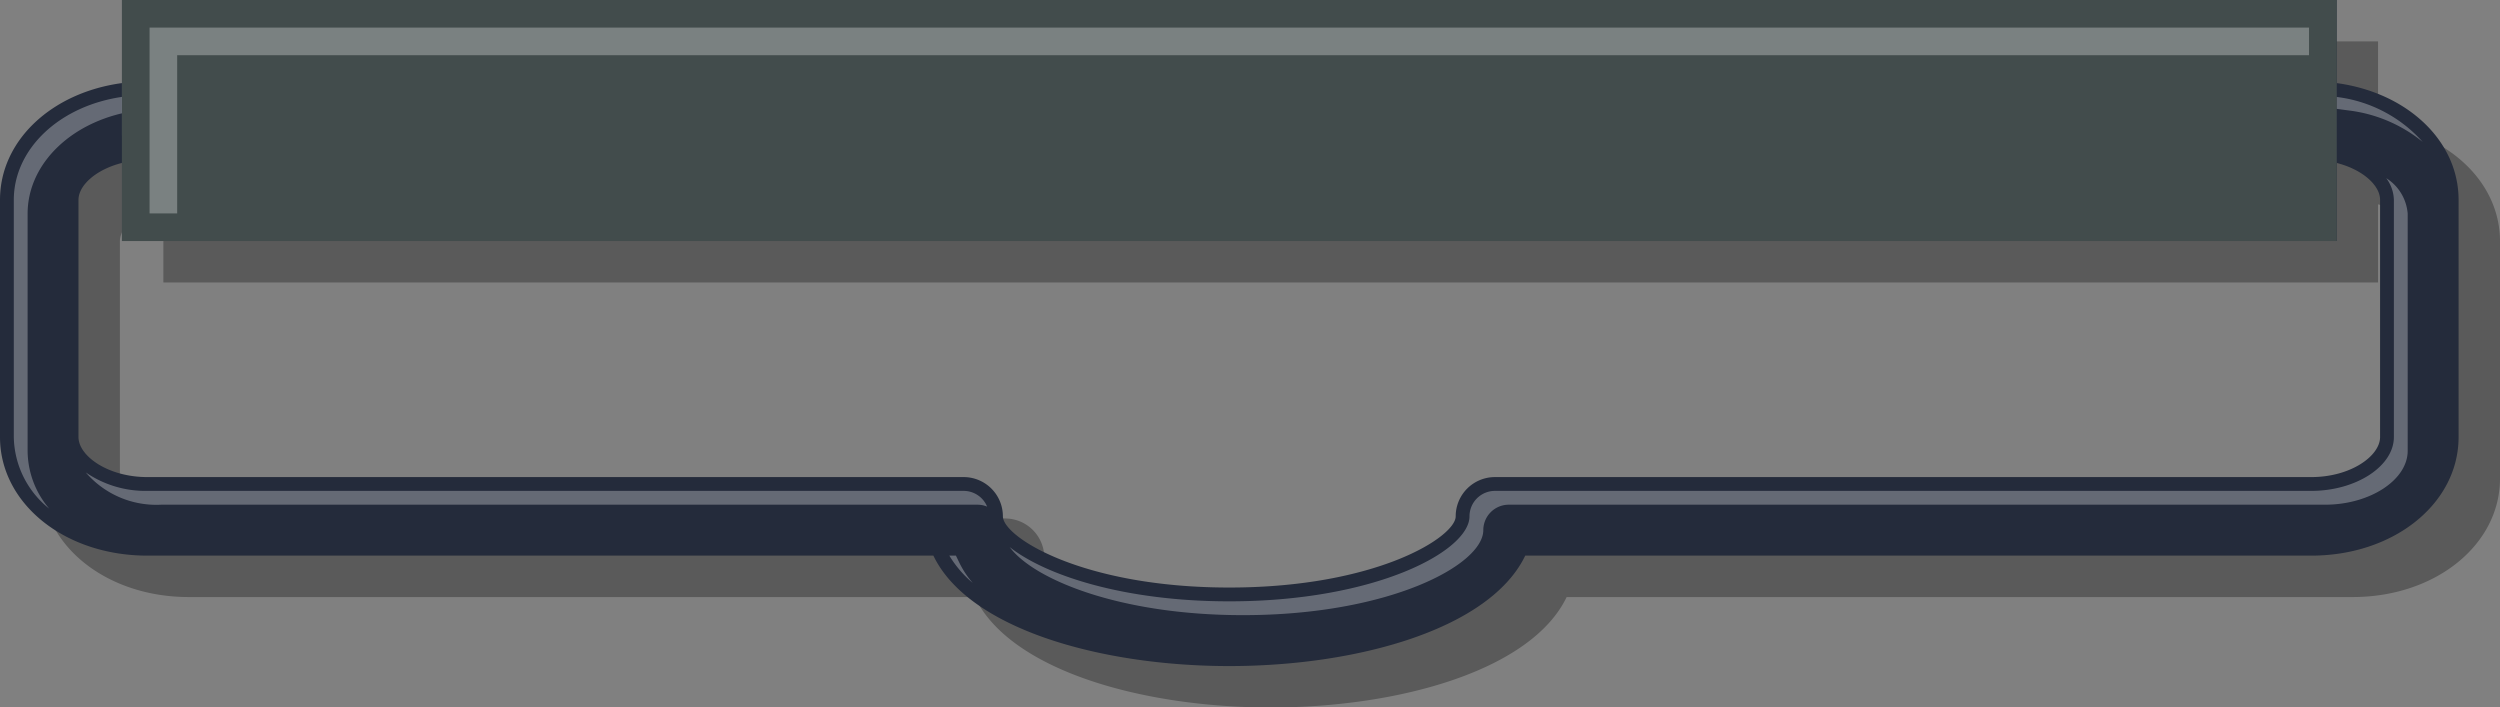 <svg xmlns="http://www.w3.org/2000/svg" width="181.096" height="51.247" viewBox="0 0 181.096 51.247">
  <rect x="0" y="0" width="181.096" height="51.247" fill="#808080" stroke="none"/>
  <g id="组_353" data-name="组 353" transform="translate(-400.355 -369.541)">
    <path id="路径_895" data-name="路径 895" d="M572.617,378.56v-6.019H412.189v6.019c-5.077.684-8.834,4.151-8.834,8.461V404.2c0,4.818,4.687,8.59,10.671,8.59h56.942c2.524,5.263,12.03,8,21.436,8s18.912-2.736,21.436-8h56.941c5.983,0,10.67-3.772,10.67-8.59V387.021C581.451,382.711,577.693,379.243,572.617,378.56Zm3.147,25.639c0,1.372-2.131,2.9-4.983,2.9H511.644a2.843,2.843,0,0,0-2.841,2.843c0,1.495-5.749,5.158-16.4,5.158s-16.4-3.663-16.4-5.158a2.844,2.844,0,0,0-2.842-2.843H414.026c-2.855,0-4.986-1.533-4.986-2.9V387.021c0-1.055,1.267-2.2,3.149-2.677V390H572.617v-5.658c1.88.476,3.147,1.622,3.147,2.677Z" opacity="0.3"/>
    <path id="路径_896" data-name="路径 896" d="M411.026,381.112a7.466,7.466,0,0,0-1.837.232V387H569.617v-5.658a7.5,7.5,0,0,0-1.836-.232Z" fill="#242b3b"/>
    <path id="路径_897" data-name="路径 897" d="M567.781,375.429a13.765,13.765,0,0,1,1.836.131v-6.019H409.189v6.019a13.792,13.792,0,0,1,1.837-.131Z" fill="#242b3b"/>
    <path id="路径_898" data-name="路径 898" d="M411.026,381.112H567.781a7.5,7.5,0,0,1,1.836.232V375.56a13.765,13.765,0,0,0-1.836-.131H411.026a13.792,13.792,0,0,0-1.837.131v5.784A7.466,7.466,0,0,1,411.026,381.112Z" fill="#242b3b"/>
    <path id="路径_899" data-name="路径 899" d="M569.617,375.56v5.784c1.88.476,3.147,1.622,3.147,2.677V401.2c0,1.372-2.131,2.9-4.983,2.9H508.644a2.843,2.843,0,0,0-2.841,2.843c0,1.495-5.749,5.158-16.4,5.158s-16.4-3.663-16.4-5.158a2.844,2.844,0,0,0-2.842-2.843H411.026c-2.855,0-4.986-1.533-4.986-2.9V384.021c0-1.055,1.267-2.2,3.149-2.677V375.56c-5.077.684-8.834,4.151-8.834,8.461V401.2c0,4.818,4.687,8.59,10.671,8.59h56.942c2.524,5.263,12.03,8,21.436,8s18.912-2.736,21.436-8h56.941c5.983,0,10.67-3.772,10.67-8.59V384.021C578.451,379.711,574.693,376.243,569.617,375.56Z" fill="#242b3b"/>
    <g id="组_352" data-name="组 352">
      <path id="路径_900" data-name="路径 900" d="M470.162,405.1H411.026a7.643,7.643,0,0,1-4.458-1.336,6.736,6.736,0,0,0,5.458,2.336h59.136a1.829,1.829,0,0,1,.7.141A1.846,1.846,0,0,0,470.162,405.1Z" fill="#fff" opacity="0.3"/>
      <path id="路径_901" data-name="路径 901" d="M410.189,386h1v-4.95l-1,.252Z" fill="#fff" opacity="0.3"/>
      <path id="路径_902" data-name="路径 902" d="M573.211,382.448a2.735,2.735,0,0,1,.553,1.573V401.2c0,2.117-2.74,3.9-5.983,3.9H508.644a1.845,1.845,0,0,0-1.841,1.843c0,2.511-6.778,6.158-17.4,6.158-7.7,0-13.365-1.917-15.906-3.929,1.712,2.323,7.926,4.929,16.906,4.929,10.621,0,17.4-3.647,17.4-6.158a1.845,1.845,0,0,1,1.841-1.843h59.137c3.243,0,5.983-1.788,5.983-3.9V385.021A3.34,3.34,0,0,0,573.211,382.448Z" fill="#fff" opacity="0.3"/>
      <path id="路径_903" data-name="路径 903" d="M410.189,376.425l-.866.117c-4.617.62-7.968,3.765-7.968,7.479V401.2a6.771,6.771,0,0,0,2.563,5.184,6.507,6.507,0,0,1-1.563-4.184V385.021c0-3.714,3.351-6.859,7.968-7.479l.866-.117v-5.884H568.617v-1H410.189Z" fill="#fff" opacity="0.3"/>
      <path id="路径_904" data-name="路径 904" d="M569.617,376.564v.861l.867.117a10.479,10.479,0,0,1,5.37,2.282A9.941,9.941,0,0,0,569.617,376.564Z" fill="#fff" opacity="0.3"/>
      <path id="路径_905" data-name="路径 905" d="M469.6,409.789h-.477a7.941,7.941,0,0,0,1.7,1.983,6.664,6.664,0,0,1-.948-1.416Z" fill="#fff" opacity="0.3"/>
    </g>
    <rect id="矩形_137" data-name="矩形 137" width="160.428" height="17.462" transform="translate(409.189 369.54)" fill="#424c4c"/>
    <path id="路径_906" data-name="路径 906" d="M411.189,385h2V373.54H567.617v-2H411.189Z" fill="#fff" opacity="0.3"/>
  </g>
</svg>
